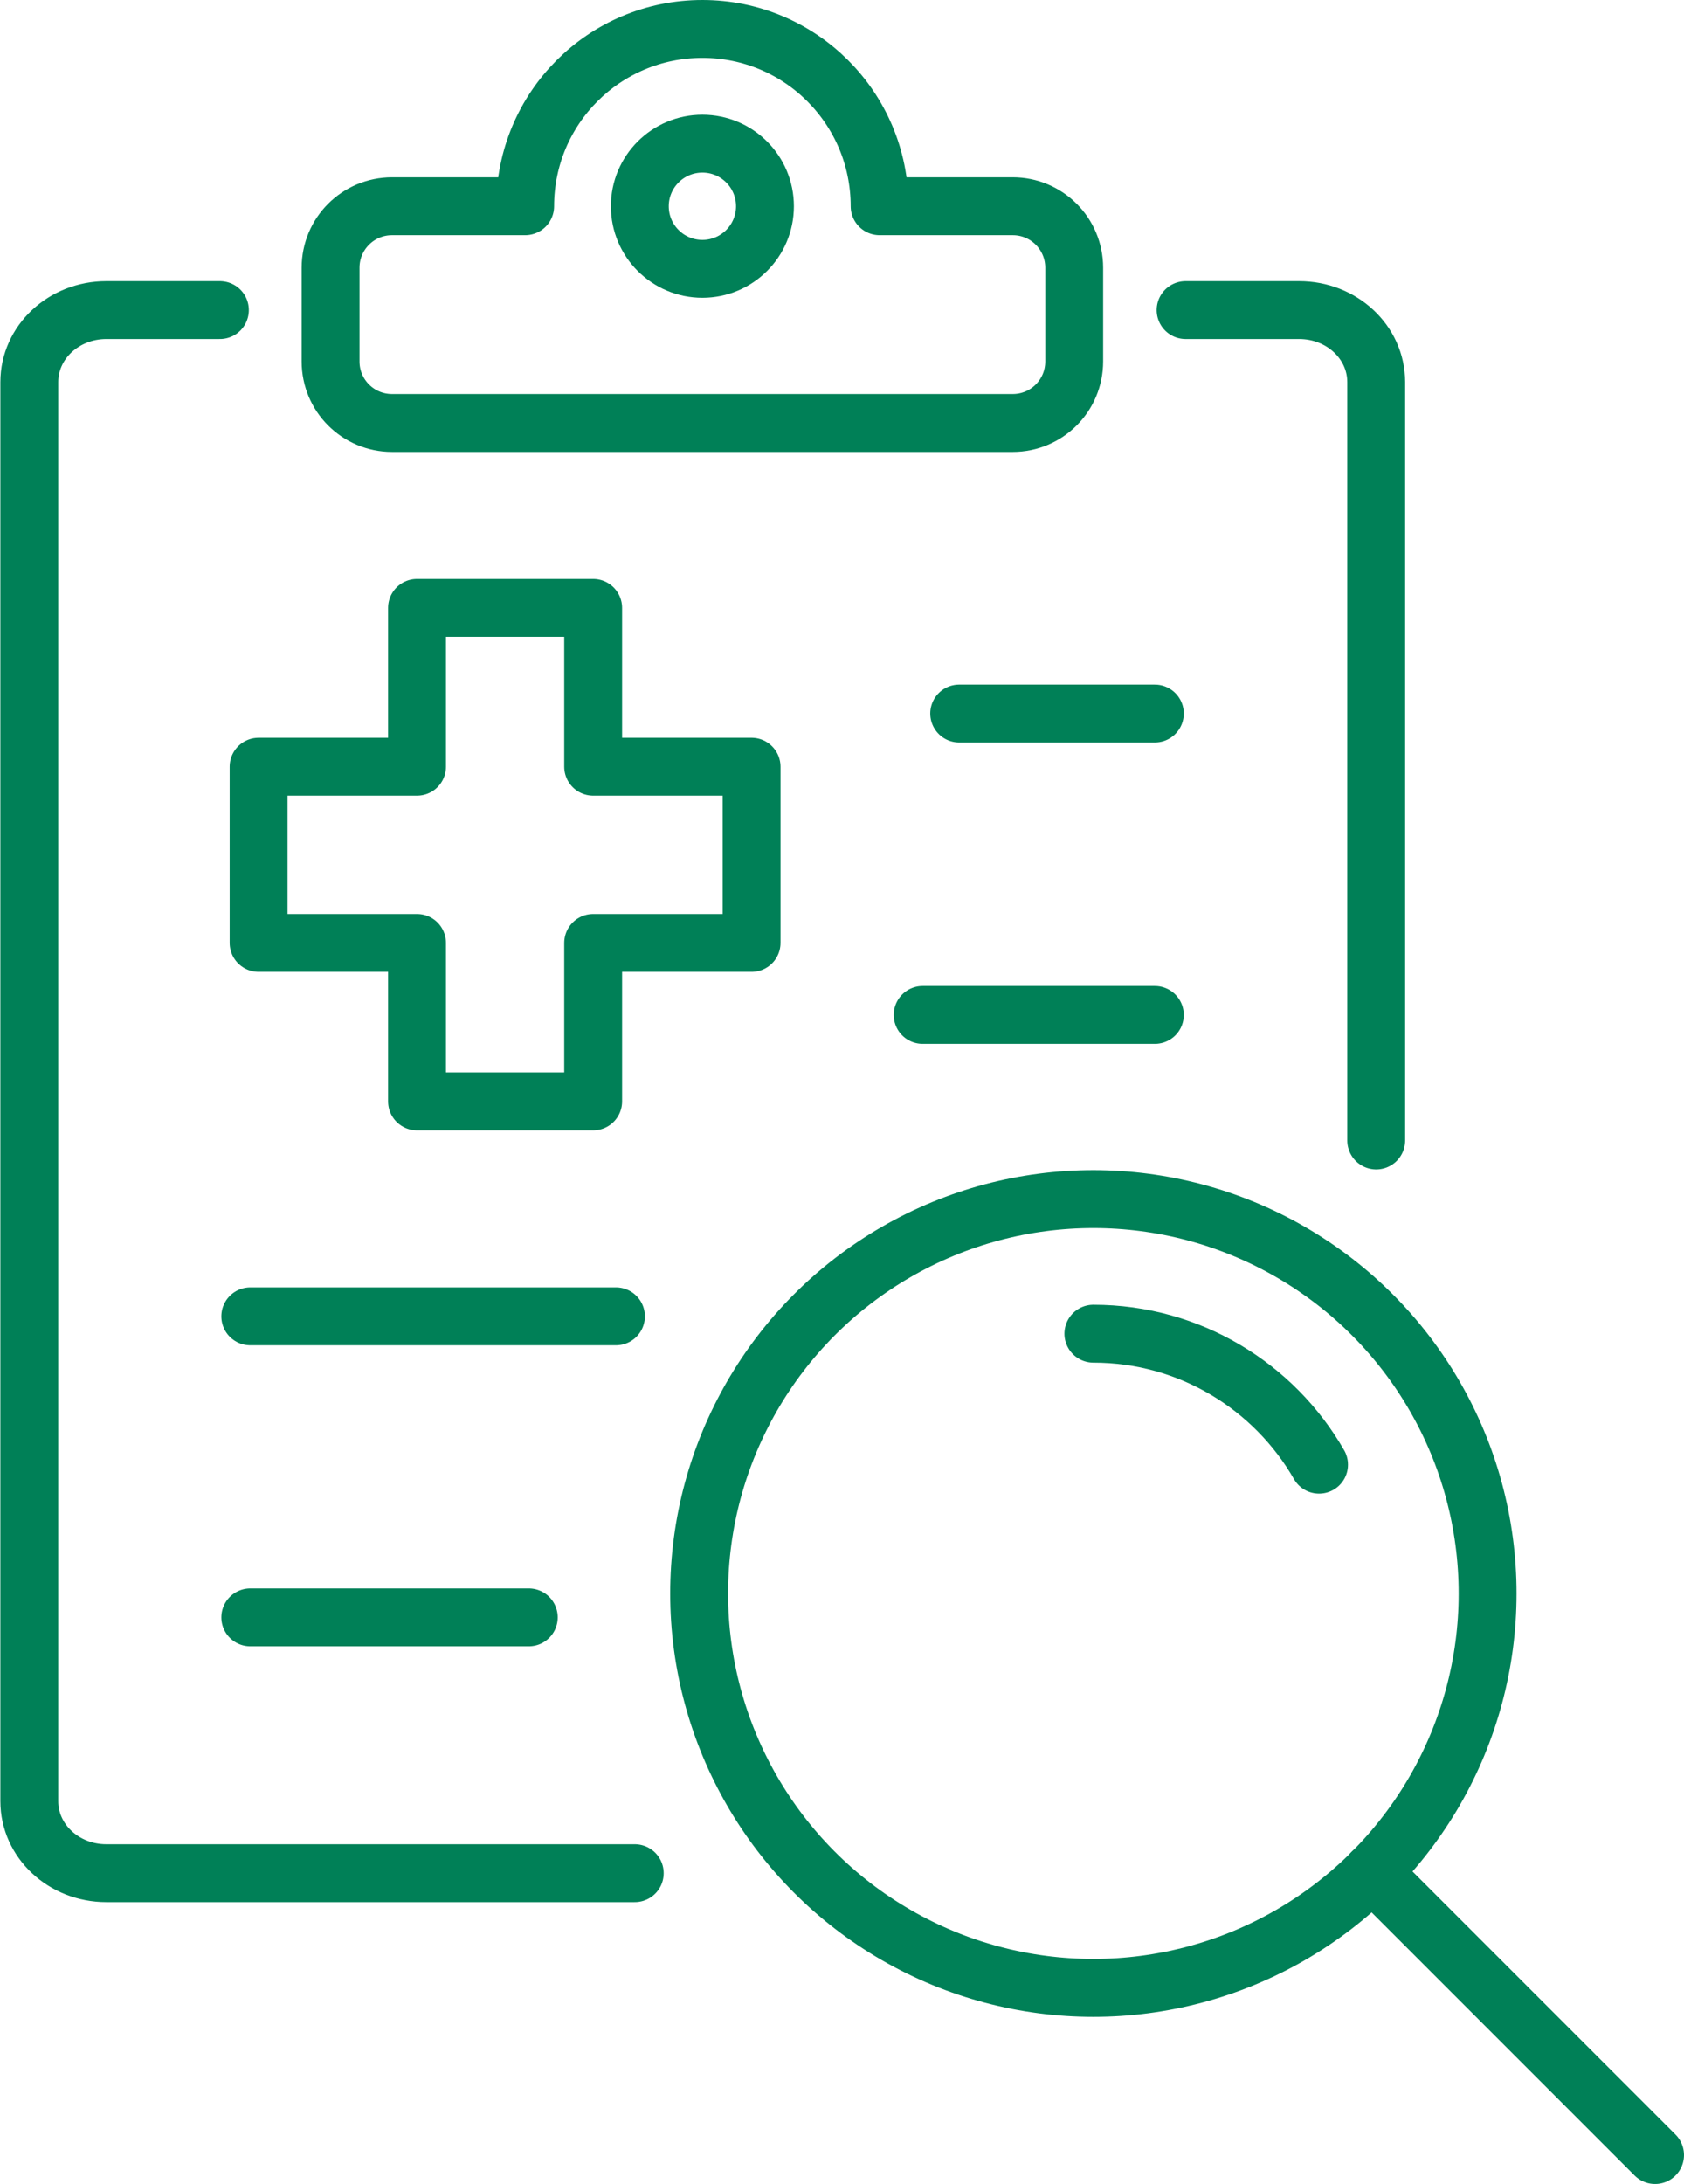 <?xml version="1.0" encoding="UTF-8"?>
<svg id="_レイヤー_2" data-name="レイヤー 2" xmlns="http://www.w3.org/2000/svg" viewBox="0 0 46.56 60.36">
  <defs>
    <style>
      .cls-1 {
        fill: none;
        stroke: #008057;
        stroke-linecap: round;
        stroke-linejoin: round;
        stroke-width: 1.6px;
      }
    </style>
  </defs>
  <g id="obj">
    <g>
      <polygon class="cls-1" points="7.15 21.19 11.53 21.19 11.53 16.8 16.4 16.8 16.4 21.19 20.78 21.19 20.78 26.06 16.4 26.06 16.4 30.44 11.53 30.44 11.53 26.06 7.15 26.06 7.15 21.19"/>
      <g>
        <g>
          <line class="cls-1" x1="26.52" y1="19.72" x2="31.93" y2="19.72"/>
          <line class="cls-1" x1="25.51" y1="28.05" x2="31.93" y2="28.05"/>
          <line class="cls-1" x1="6.92" y1="36.38" x2="17.03" y2="36.38"/>
          <line class="cls-1" x1="6.92" y1="44.7" x2="14.62" y2="44.7"/>
        </g>
        <g>
          <path class="cls-1" d="M38.05,31.52V10.56c0-1.1-.95-1.99-2.13-1.99h-3.14"/>
          <path class="cls-1" d="M6.08,8.57h-3.14c-1.18,0-2.13.89-2.13,1.99v39.22c0,1.1.95,1.99,2.13,1.99h14.61"/>
          <circle class="cls-1" cx="19.42" cy="5.7" r="1.73"/>
          <path class="cls-1" d="M28,5.7h-3.68c0-2.71-2.19-4.9-4.9-4.9s-4.9,2.19-4.9,4.9h-3.68c-.94,0-1.7.76-1.7,1.7v2.59c0,.94.76,1.7,1.7,1.7h17.16c.94,0,1.7-.76,1.7-1.7v-2.59c0-.94-.76-1.7-1.7-1.7Z"/>
        </g>
      </g>
      <g>
        <circle class="cls-1" cx="30.23" cy="44.04" r="10.9"/>
        <path class="cls-1" d="M30.23,36.86c2.67,0,5,1.46,6.24,3.62"/>
        <line class="cls-1" x1="37.94" y1="51.74" x2="45.76" y2="59.56"/>
      </g>
    </g>
  </g>
</svg>